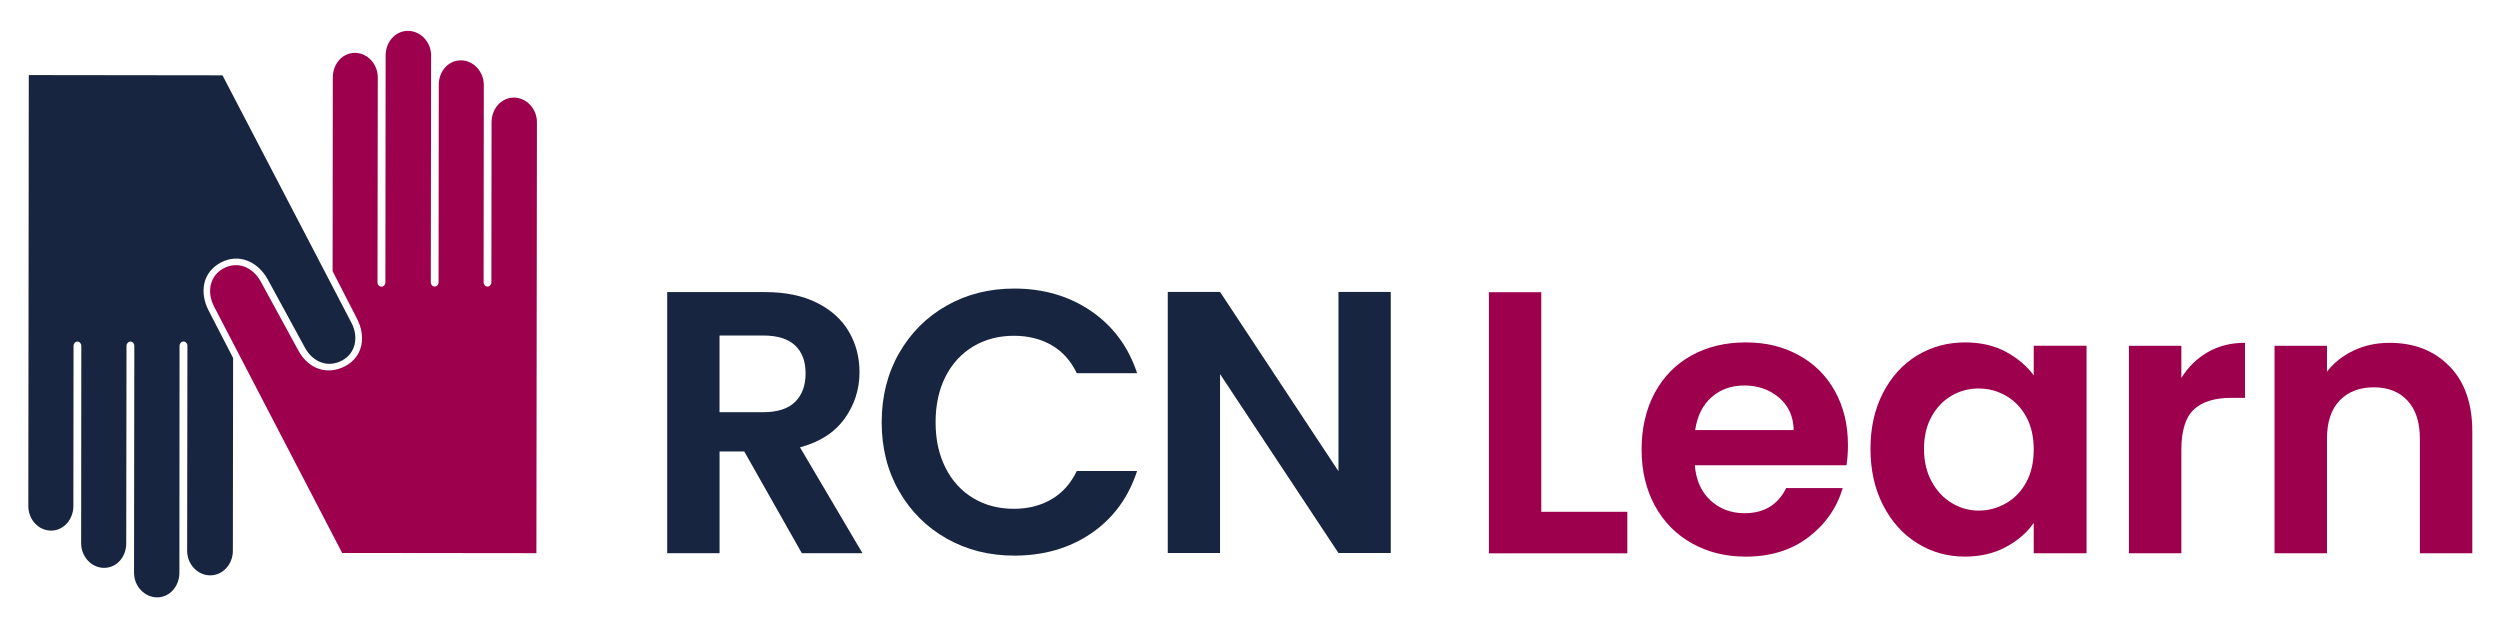<?xml version="1.0" encoding="UTF-8"?><svg id="Layer_1" xmlns="http://www.w3.org/2000/svg" viewBox="0 0 708 176.62"><defs><style>.cls-1{fill:#182540;}.cls-2{fill:#9d004c;}</style></defs><g><path class="cls-1" d="M66.04,101.42l-6.94-13.44c-2.63-5.06-1.84-10.9,3.52-13.67,5-2.59,10.29-.29,13.11,4.65l10.74,19.71c2.27,3.93,6.4,5.53,10.36,3.45,3.96-2.09,4.78-6.76,2.69-10.72L63.01,21.33l-54.86-.07-.13,122.04c0,3.85,2.9,6.97,6.44,6.97,3.54,0,6.32-3.13,6.32-6.98l.05-45.35c0-.66,.49-1.2,1.1-1.2,.61,0,1.1,.53,1.1,1.2l-.05,55.89c0,3.85,2.96,6.99,6.5,6.99,3.54,0,6.28-3.08,6.27-6.93l.08-55.95c0-.66,.51-1.2,1.12-1.2,.61,0,1.08,.53,1.09,1.2l-.08,64.27c0,3.85,3.01,6.97,6.55,6.96,3.54,0,6.3-3.13,6.3-6.98l.04-64.28c0-.66,.52-1.2,1.13-1.2s1.1,.54,1.1,1.2l-.08,58.06c0,3.85,2.99,6.97,6.54,6.97,3.54,0,6.42-3.13,6.41-6.98l.07-54.54h0Z"/><path class="cls-2" d="M96.9,156.59L60.63,86.82c-2.16-4.16-1.21-8.79,2.76-10.86,3.97-2.06,8.13-.31,10.38,3.64l10.75,19.72c2.8,5.13,8.12,7.06,13.23,4.37,5.15-2.71,5.95-8.49,3.3-13.53l-6.86-13.38,.06-54.83c0-3.85,2.7-6.97,6.24-6.98,3.54,0,6.49,3.12,6.5,6.97l-.08,58.04c0,.66,.49,1.2,1.1,1.2,.61,0,1.13-.53,1.13-1.2l.07-64.26c0-3.85,2.76-6.97,6.3-6.98,3.54,0,6.58,3.11,6.58,6.96l-.09,64.25c0,.66,.5,1.2,1.1,1.2,.61,0,1.1-.54,1.1-1.2l.06-55.93c0-3.85,2.71-6.93,6.25-6.93,3.54,0,6.5,3.14,6.5,6.99l-.05,55.88c0,.66,.5,1.2,1.1,1.2,.61,0,1.1-.54,1.1-1.2l.05-45.34c0-3.85,2.78-6.98,6.32-6.98,3.54,0,6.53,3.12,6.53,6.97l-.15,122.05-55-.06h0Z"/></g><path class="cls-1" d="M227.08,156.67l-16.31-28.82h-6.99v28.82h-14.83V82.72h27.76c5.72,0,10.59,1.01,14.62,3.02,4.03,2.01,7.05,4.73,9.06,8.16,2.01,3.43,3.02,7.26,3.02,11.49,0,4.87-1.41,9.27-4.24,13.19-2.83,3.92-7.03,6.62-12.61,8.1l17.69,29.98h-17.16Zm-23.31-39.94h12.39c4.03,0,7.03-.97,9.01-2.91,1.98-1.94,2.97-4.64,2.97-8.1s-.99-6.02-2.97-7.89c-1.98-1.87-4.98-2.81-9.01-2.81h-12.39v21.72Z"/><path class="cls-1" d="M254.62,100.02c3.29-5.76,7.78-10.25,13.47-13.47,5.69-3.22,12.07-4.83,19.15-4.83,8.27,0,15.52,2.12,21.74,6.36,6.22,4.24,10.57,10.11,13.05,17.61h-17.08c-1.7-3.53-4.08-6.19-7.16-7.95-3.08-1.77-6.63-2.65-10.66-2.65-4.31,0-8.15,1.01-11.51,3.02-3.36,2.02-5.98,4.86-7.85,8.54-1.87,3.68-2.81,7.99-2.81,12.94s.94,9.17,2.81,12.89c1.87,3.71,4.49,6.58,7.85,8.59,3.36,2.02,7.19,3.02,11.51,3.02,4.03,0,7.58-.9,10.66-2.7,3.08-1.8,5.46-4.47,7.16-8.01h17.08c-2.48,7.57-6.81,13.45-12.99,17.66-6.19,4.21-13.45,6.31-21.8,6.31-7.07,0-13.45-1.61-19.15-4.83-5.69-3.22-10.18-7.69-13.47-13.42-3.29-5.73-4.93-12.23-4.93-19.52s1.64-13.81,4.93-19.57Z"/><path class="cls-1" d="M393.86,156.61h-14.81l-33.53-50.67v50.67h-14.81V82.67h14.81l33.53,50.78v-50.78h14.81v73.95Z"/><g><path class="cls-2" d="M436.49,144.94h24.37v11.76h-39.2V82.76h14.83v62.19Z"/><g><path class="cls-2" d="M522.93,131.76h-42.96c.35,4.24,1.84,7.57,4.45,9.97,2.62,2.4,5.83,3.61,9.65,3.61,5.51,0,9.44-2.37,11.77-7.11h16.02c-1.7,5.66-4.95,10.31-9.76,13.95-4.81,3.64-10.71,5.46-17.71,5.46-5.66,0-10.73-1.25-15.22-3.76-4.49-2.51-7.99-6.06-10.5-10.66-2.51-4.6-3.77-9.9-3.77-15.91s1.24-11.42,3.71-16.02c2.47-4.6,5.94-8.13,10.39-10.61,4.46-2.47,9.58-3.71,15.38-3.71s10.59,1.2,15.01,3.61c4.42,2.4,7.85,5.82,10.29,10.24,2.44,4.42,3.66,9.49,3.66,15.22,0,2.12-.14,4.03-.42,5.73Zm-14.96-9.97c-.07-3.82-1.45-6.88-4.14-9.17-2.69-2.3-5.98-3.45-9.86-3.45-3.68,0-6.77,1.11-9.28,3.34-2.51,2.23-4.05,5.32-4.61,9.28h27.9Z"/><path class="cls-2" d="M533.26,111.29c2.37-4.6,5.58-8.13,9.65-10.61,4.07-2.47,8.61-3.71,13.63-3.71,4.38,0,8.22,.89,11.51,2.65,3.29,1.77,5.92,4,7.9,6.68v-8.38h14.96v58.76h-14.96v-8.59c-1.91,2.76-4.54,5.04-7.9,6.84-3.36,1.8-7.23,2.7-11.61,2.7-4.95,0-9.46-1.27-13.52-3.82-4.07-2.55-7.28-6.13-9.65-10.77-2.37-4.63-3.55-9.95-3.55-15.96s1.18-11.21,3.55-15.8Zm40.57,6.74c-1.41-2.58-3.32-4.56-5.73-5.94-2.4-1.38-4.98-2.07-7.74-2.07s-5.3,.67-7.64,2.02c-2.33,1.34-4.23,3.31-5.67,5.89-1.45,2.58-2.17,5.64-2.17,9.17s.72,6.63,2.17,9.28c1.45,2.65,3.36,4.69,5.73,6.1,2.37,1.42,4.9,2.12,7.58,2.12s5.34-.69,7.74-2.07c2.4-1.38,4.31-3.36,5.73-5.94,1.41-2.58,2.12-5.68,2.12-9.28s-.71-6.7-2.12-9.28Z"/><path class="cls-2" d="M625.23,99.73c3.08-1.77,6.59-2.65,10.55-2.65v15.59h-3.92c-4.67,0-8.19,1.1-10.55,3.29-2.37,2.19-3.55,6.01-3.55,11.46v29.27h-14.85v-58.76h14.85v9.12c1.91-3.11,4.4-5.55,7.48-7.32Z"/><path class="cls-2" d="M693.69,103.71c4.31,4.42,6.47,10.59,6.47,18.51v34.47h-14.85v-32.46c0-4.67-1.17-8.26-3.5-10.77-2.33-2.51-5.51-3.77-9.55-3.77s-7.34,1.26-9.71,3.77c-2.37,2.51-3.55,6.1-3.55,10.77v32.46h-14.85v-58.76h14.85v7.32c1.98-2.55,4.51-4.54,7.58-5.99,3.08-1.45,6.45-2.17,10.13-2.17,7,0,12.66,2.21,16.97,6.63Z"/></g></g></svg>